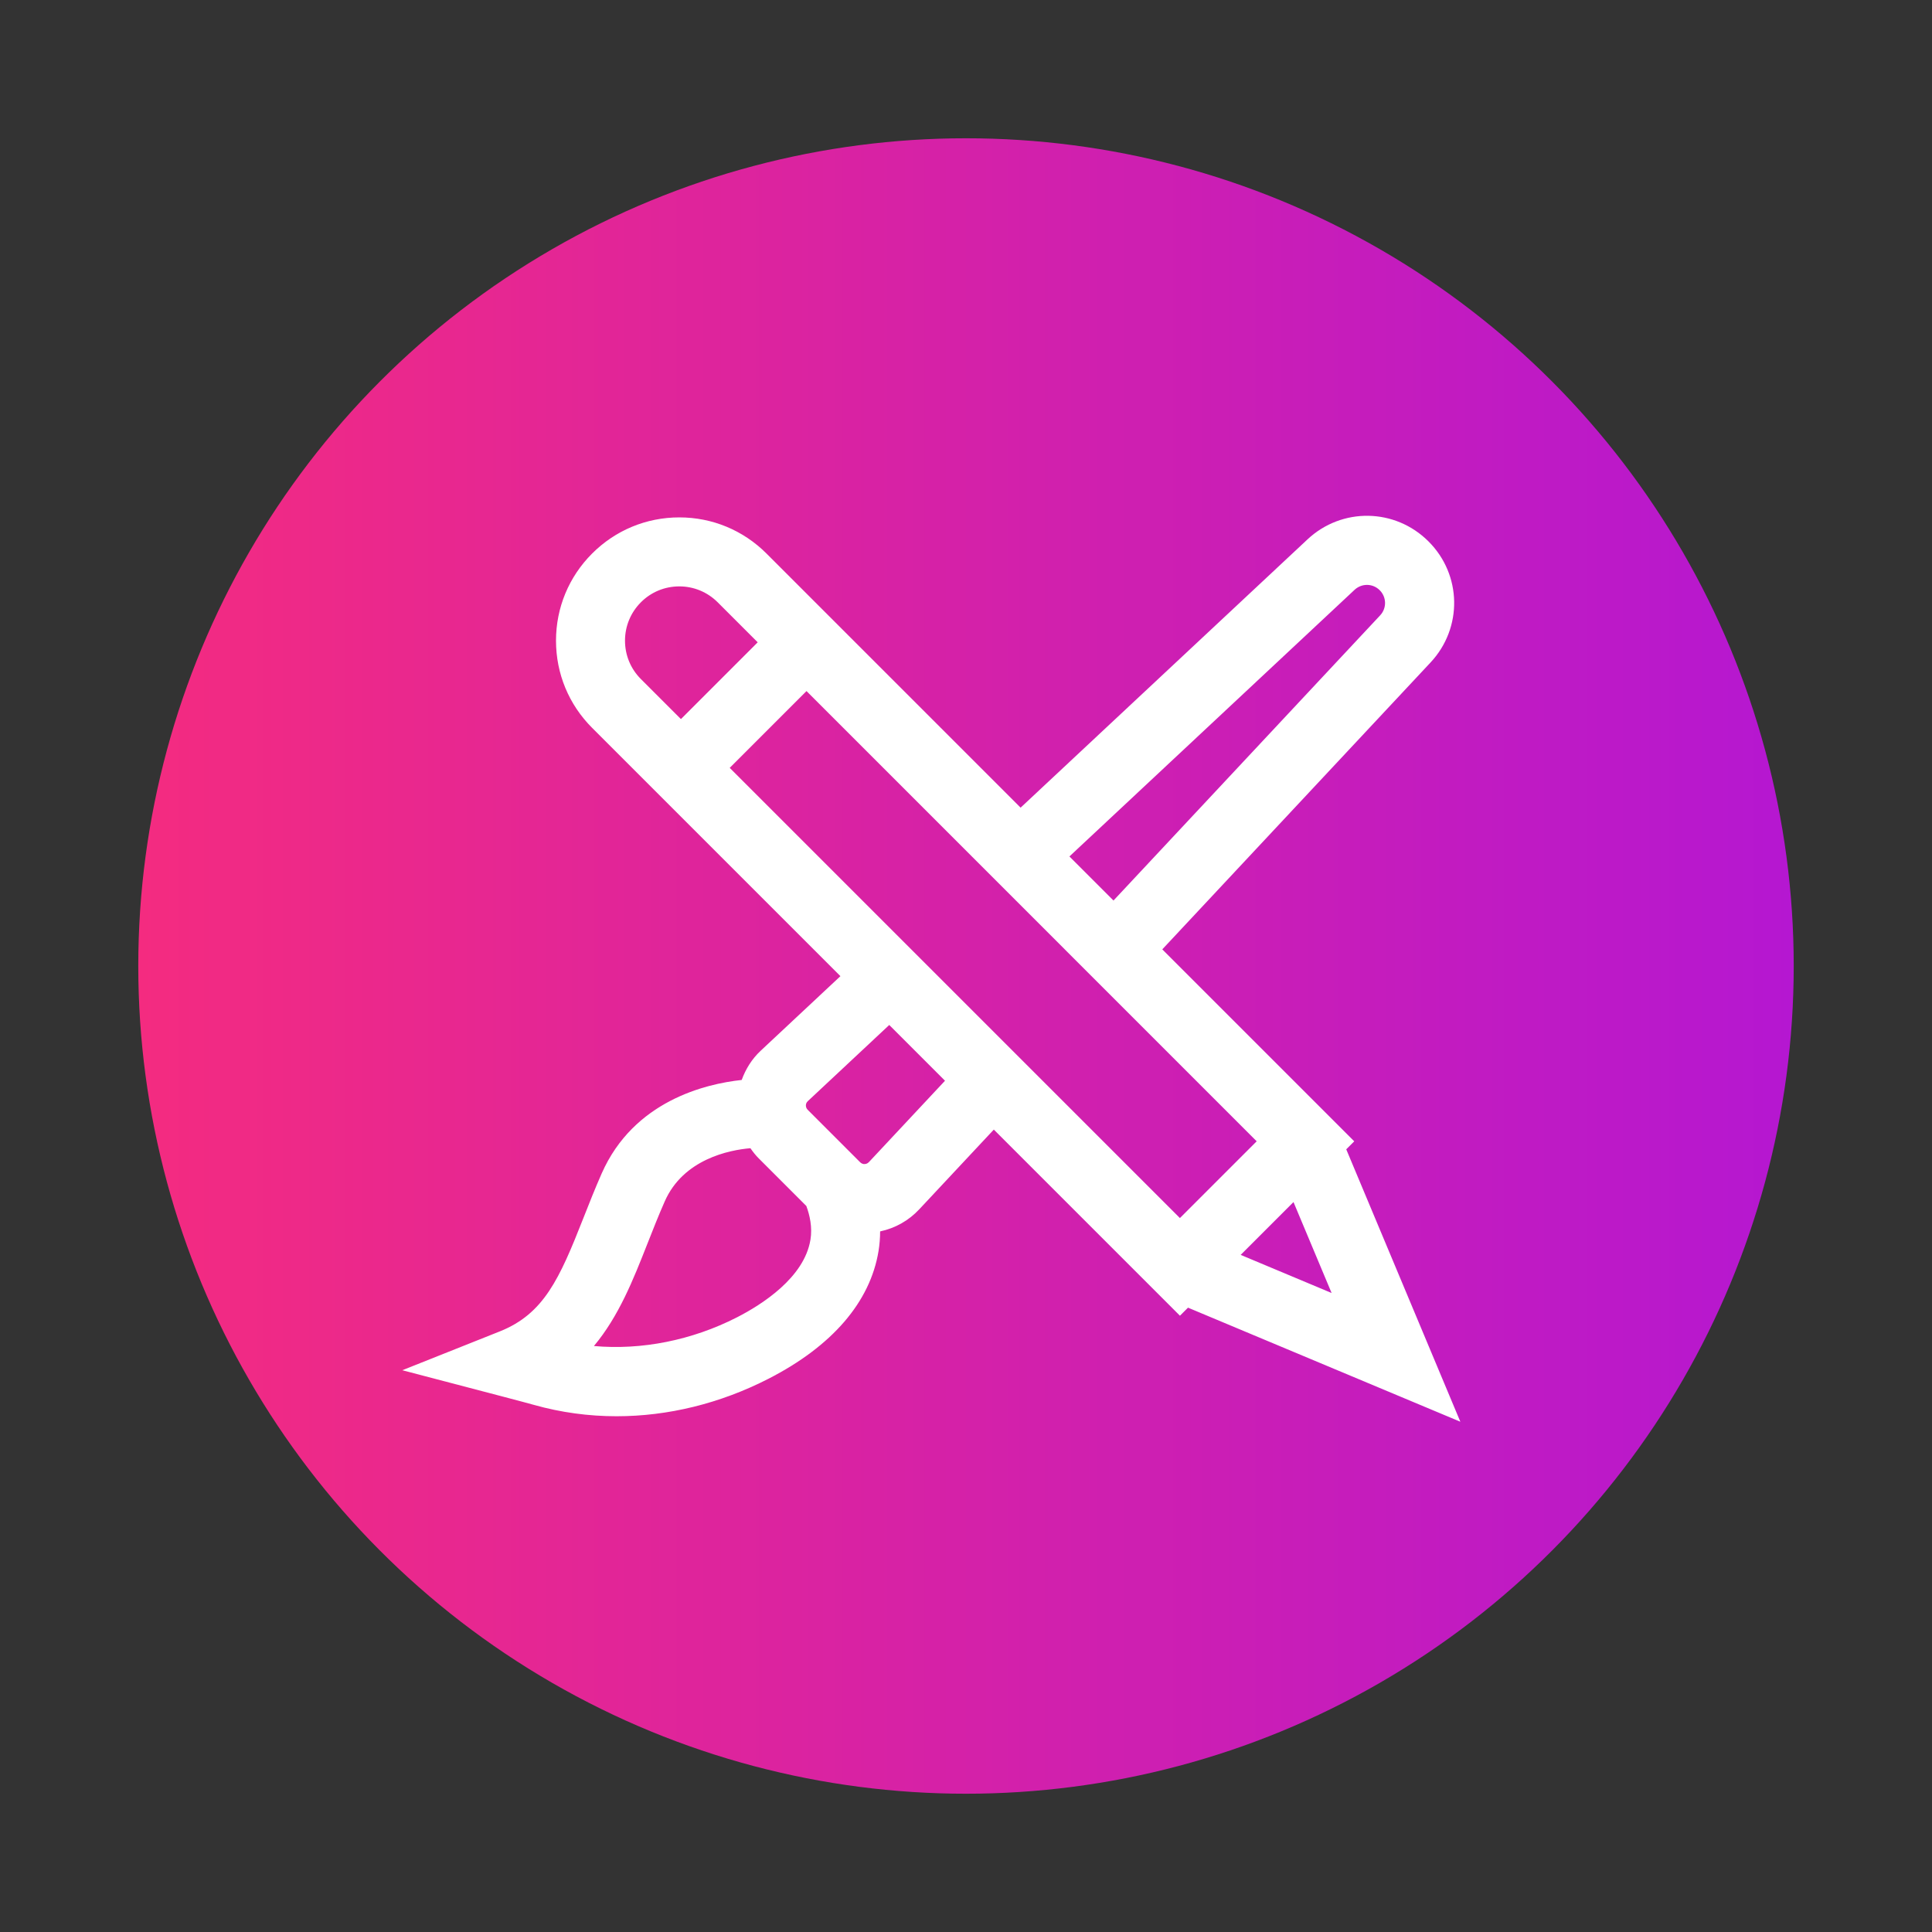 <?xml version="1.0" encoding="UTF-8"?>
<svg xmlns="http://www.w3.org/2000/svg" xmlns:xlink="http://www.w3.org/1999/xlink" version="1.1" viewBox="0 0 70 70">
  <rect x="0" y="0" width="70" height="70" fill="#333333" stroke="none"/>
  <defs>
    <style>
      .cls-1 {
        fill: url(#linear-gradient);
      }

      .cls-2 {
        fill: #fff;
      }
    </style>
    <linearGradient id="linear-gradient" x1="-722.99" y1="763" x2="-663.01" y2="763" gradientTransform="translate(-658 -728) rotate(-180) scale(1 -1)" gradientUnits="userSpaceOnUse">
      <stop offset="0" stop-color="#b517d1"/>
      <stop offset="1" stop-color="#f42b80"/>
    </linearGradient>
  </defs>
  <!-- Generator: Adobe Illustrator 28.6.0, SVG Export Plug-In . SVG Version: 1.2.0 Build 709)  -->
  <g>
    <g id="Layer_1">
      <circle class="cls-1" cx="35" cy="35" r="29.99"/>
      <g id="Icon_3">
        <path class="cls-2" d="M43.041,47.378l9.87,4.134-4.134-9.87.29-.29-6.955-6.955,9.72-10.395c1.168-1.25,1.136-3.177-.074-4.385-1.209-1.209-3.137-1.242-4.385-.074l-10.395,9.72-9.207-9.208c-.844-.844-1.965-1.309-3.158-1.309s-2.315.465-3.159,1.309-1.309,1.965-1.309,3.158.465,2.315,1.309,3.159l8.996,8.996-2.89,2.703c-.318.298-.543.662-.687,1.058-1.317.141-3.915.763-5.073,3.388-.246.558-.461,1.104-.669,1.632-.861,2.186-1.425,3.454-3.024,4.091l-3.531,1.406,3.677.964c.559.147.924.244,1.096.293.974.274,1.979.41,2.991.41,1.86,0,3.746-.458,5.505-1.359,2.305-1.18,3.683-2.779,3.986-4.626.038-.234.057-.472.058-.712.54-.114,1.031-.387,1.417-.8l2.702-2.889,6.744,6.744.29-.29v-.003ZM48.247,46.848l-3.295-1.381,1.914-1.914s1.381,3.295,1.381,3.295ZM42.751,44.133l-16.312-16.312,2.782-2.782,16.311,16.312-2.781,2.781h0ZM49.08,21.369c.26-.241.659-.236.91.016.251.251.258.651.016.91l-9.662,10.333-1.597-1.597,10.333-9.662ZM22.645,23.213c0-.525.205-1.019.576-1.391s.866-.576,1.391-.576,1.019.205,1.391.576l1.45,1.45-2.782,2.782-1.45-1.45c-.372-.372-.576-.866-.576-1.391ZM29.363,44.922c-.225,1.371-1.762,2.347-2.658,2.806-1.639.838-3.466,1.195-5.186,1.041.905-1.084,1.426-2.408,1.937-3.705.196-.497.398-1.013.63-1.538.673-1.526,2.334-1.86,3.103-1.924.091.131.19.258.306.373l1.72,1.72c.123.333.224.767.149,1.227h0ZM31.479,42.107c-.052.056-.113.068-.155.069-.028.006-.103-.01-.157-.063l-1.905-1.905c-.053-.054-.063-.115-.063-.157s.013-.103.069-.154l2.951-2.76,2.02,2.02-2.76,2.951h0Z"/>
      </g>
    </g>
  </g>
</svg>